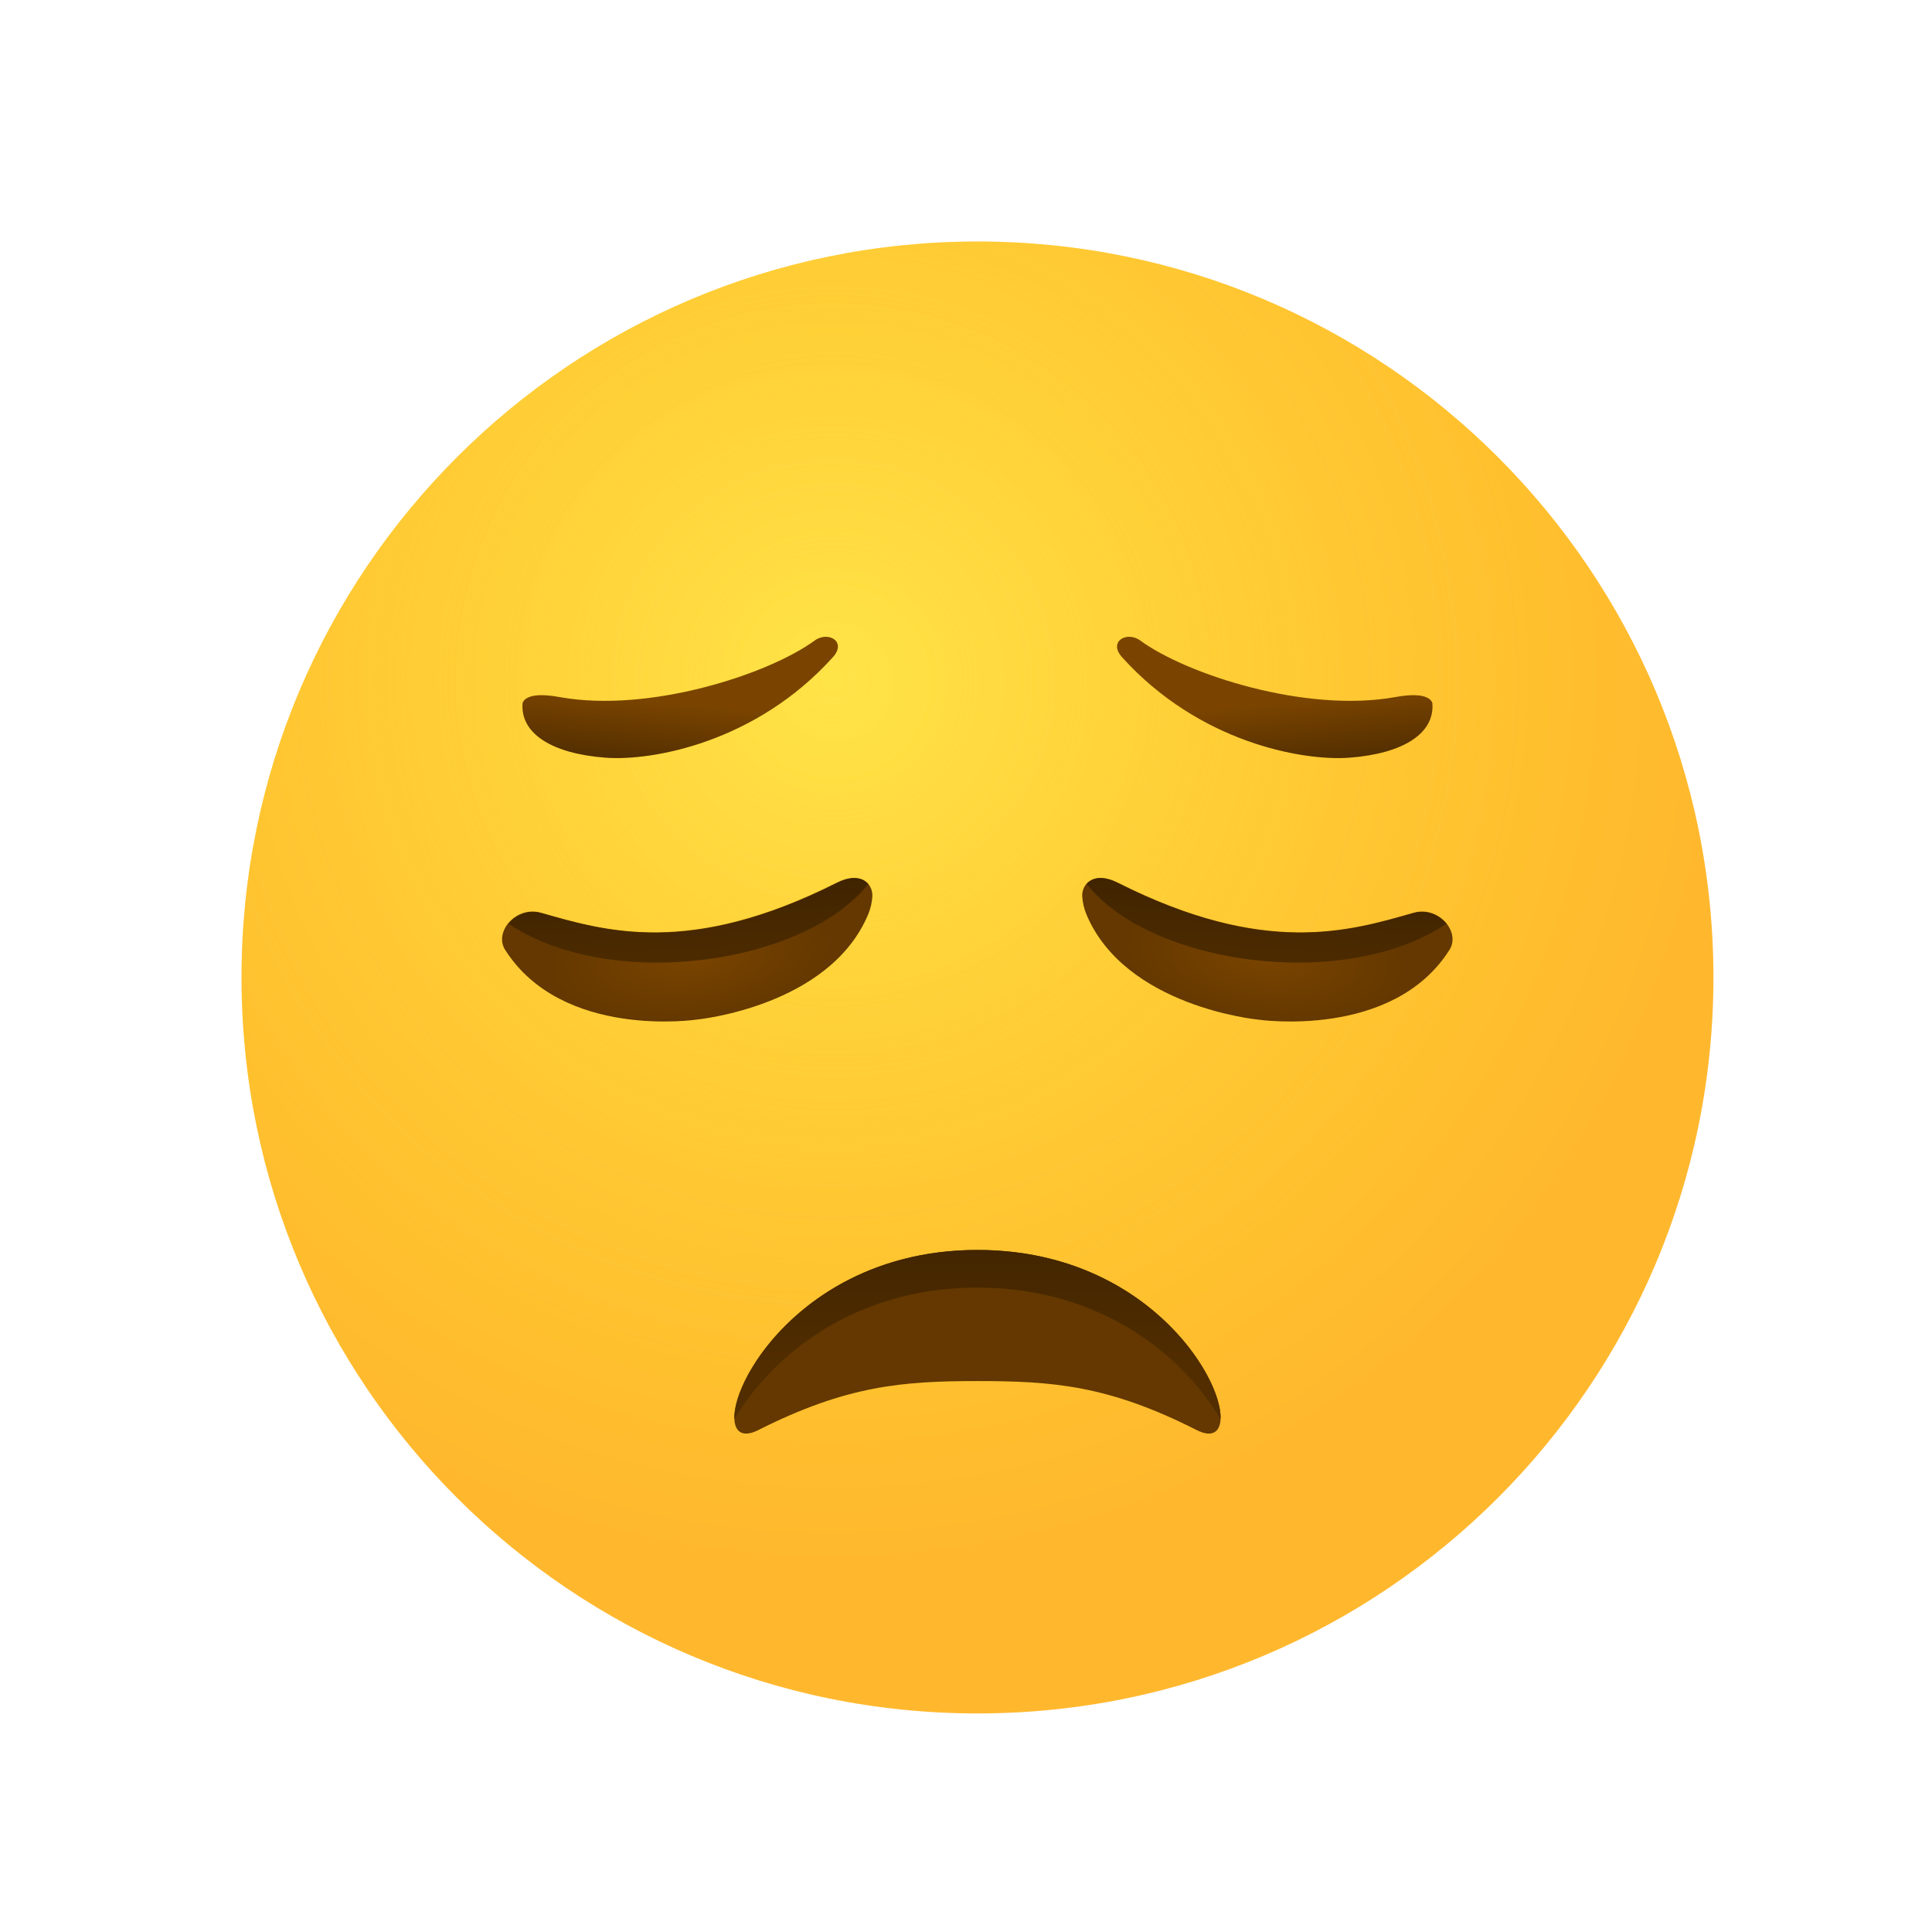 <?xml version="1.0" encoding="UTF-8"?> <svg xmlns="http://www.w3.org/2000/svg" width="80" height="80" viewBox="0 0 80 80" fill="none"> <path d="M40.475 70.95C57.306 70.95 70.95 57.306 70.95 40.475C70.95 23.644 57.306 10 40.475 10C23.644 10 10 23.644 10 40.475C10 57.306 23.644 70.95 40.475 70.95Z" fill="url(#paint0_radial)"></path> <path opacity="0.5" d="M40.475 70.95C57.306 70.95 70.95 57.306 70.95 40.475C70.95 23.644 57.306 10 40.475 10C23.644 10 10 23.644 10 40.475C10 57.306 23.644 70.95 40.475 70.95Z" fill="url(#paint1_radial)"></path> <path d="M40.475 51.758C49.419 51.758 52.282 60.603 49.547 59.214C45.89 57.357 43.579 57.187 40.475 57.187C37.371 57.187 35.06 57.371 31.403 59.214C28.668 60.603 31.531 51.758 40.475 51.758Z" fill="#643800"></path> <path d="M28.852 42.218C28.852 42.218 34.352 41.694 35.953 37.853C36.053 37.612 36.109 37.357 36.123 37.102C36.138 36.591 35.642 36.053 34.649 36.549C28.554 39.624 25.039 38.547 22.403 37.796C21.368 37.498 20.447 38.59 20.914 39.327C23.282 43.055 28.852 42.218 28.852 42.218Z" fill="url(#paint2_radial)"></path> <path d="M21.637 29.136C21.552 30.355 22.814 31.205 25.081 31.375C27.009 31.517 31.304 30.751 34.493 27.208C35.074 26.556 34.281 26.116 33.728 26.527C31.828 27.916 26.896 29.532 23.182 28.866C21.665 28.583 21.637 29.136 21.637 29.136Z" fill="url(#paint3_linear)"></path> <path d="M35.953 36.605C35.727 36.35 35.301 36.237 34.664 36.563C28.569 39.639 25.053 38.562 22.417 37.81C21.864 37.654 21.354 37.895 21.056 38.25C25.294 41.084 33.289 39.951 35.953 36.605Z" fill="url(#paint4_linear)"></path> <path d="M40.475 53.317C45.748 53.317 49.079 56.294 50.539 58.76C50.624 56.974 47.349 51.758 40.475 51.758C33.614 51.758 30.326 56.974 30.411 58.76C31.871 56.294 35.202 53.317 40.475 53.317Z" fill="url(#paint5_linear)"></path> <path d="M52.084 42.218C52.084 42.218 46.584 41.694 44.982 37.853C44.883 37.612 44.827 37.357 44.812 37.102C44.798 36.591 45.294 36.053 46.286 36.549C52.381 39.624 55.897 38.547 58.533 37.796C59.568 37.498 60.489 38.59 60.022 39.327C57.669 43.055 52.084 42.218 52.084 42.218Z" fill="url(#paint6_radial)"></path> <path d="M59.313 29.136C59.398 30.355 58.136 31.205 55.869 31.375C53.941 31.517 49.646 30.751 46.457 27.208C45.876 26.556 46.669 26.116 47.222 26.527C49.121 27.916 54.054 29.532 57.768 28.866C59.285 28.583 59.313 29.136 59.313 29.136Z" fill="url(#paint7_linear)"></path> <path d="M44.997 36.605C45.223 36.35 45.649 36.237 46.286 36.563C52.382 39.639 55.897 38.562 58.533 37.81C59.086 37.654 59.596 37.895 59.894 38.25C55.656 41.084 47.647 39.951 44.997 36.605Z" fill="url(#paint8_linear)"></path> <defs> <radialGradient id="paint0_radial" cx="0" cy="0" r="1" gradientUnits="userSpaceOnUse" gradientTransform="translate(34.479 28.125) scale(36.764)"> <stop stop-color="#FFDF30"></stop> <stop offset="1" stop-color="#FFB82E"></stop> </radialGradient> <radialGradient id="paint1_radial" cx="0" cy="0" r="1" gradientUnits="userSpaceOnUse" gradientTransform="translate(34.479 28.125) scale(28.924)"> <stop stop-color="#FFE95F"></stop> <stop offset="1" stop-color="#FFBB47" stop-opacity="0"></stop> </radialGradient> <radialGradient id="paint2_radial" cx="0" cy="0" r="1" gradientUnits="userSpaceOnUse" gradientTransform="translate(28.584 39.633) rotate(-5.562) scale(5.89 2.618)"> <stop offset="0.001" stop-color="#7A4400"></stop> <stop offset="1" stop-color="#643800"></stop> </radialGradient> <linearGradient id="paint3_linear" x1="27.617" y1="33.233" x2="28.046" y2="29.095" gradientUnits="userSpaceOnUse"> <stop offset="0.001" stop-color="#3C2200"></stop> <stop offset="1" stop-color="#7A4400"></stop> </linearGradient> <linearGradient id="paint4_linear" x1="28.398" y1="35.814" x2="28.688" y2="40.85" gradientUnits="userSpaceOnUse"> <stop offset="0.001" stop-color="#3C2200"></stop> <stop offset="1" stop-color="#512D00"></stop> </linearGradient> <linearGradient id="paint5_linear" x1="40.474" y1="49.446" x2="40.474" y2="56.498" gradientUnits="userSpaceOnUse"> <stop offset="0.001" stop-color="#3C2200"></stop> <stop offset="1" stop-color="#512D00"></stop> </linearGradient> <radialGradient id="paint6_radial" cx="0" cy="0" r="1" gradientUnits="userSpaceOnUse" gradientTransform="translate(52.364 39.633) rotate(-174.438) scale(5.89 2.618)"> <stop offset="0.001" stop-color="#7A4400"></stop> <stop offset="1" stop-color="#643800"></stop> </radialGradient> <linearGradient id="paint7_linear" x1="53.33" y1="33.234" x2="52.901" y2="29.096" gradientUnits="userSpaceOnUse"> <stop offset="0.001" stop-color="#3C2200"></stop> <stop offset="1" stop-color="#7A4400"></stop> </linearGradient> <linearGradient id="paint8_linear" x1="52.55" y1="35.813" x2="52.26" y2="40.849" gradientUnits="userSpaceOnUse"> <stop offset="0.001" stop-color="#3C2200"></stop> <stop offset="1" stop-color="#512D00"></stop> </linearGradient> </defs> </svg> 